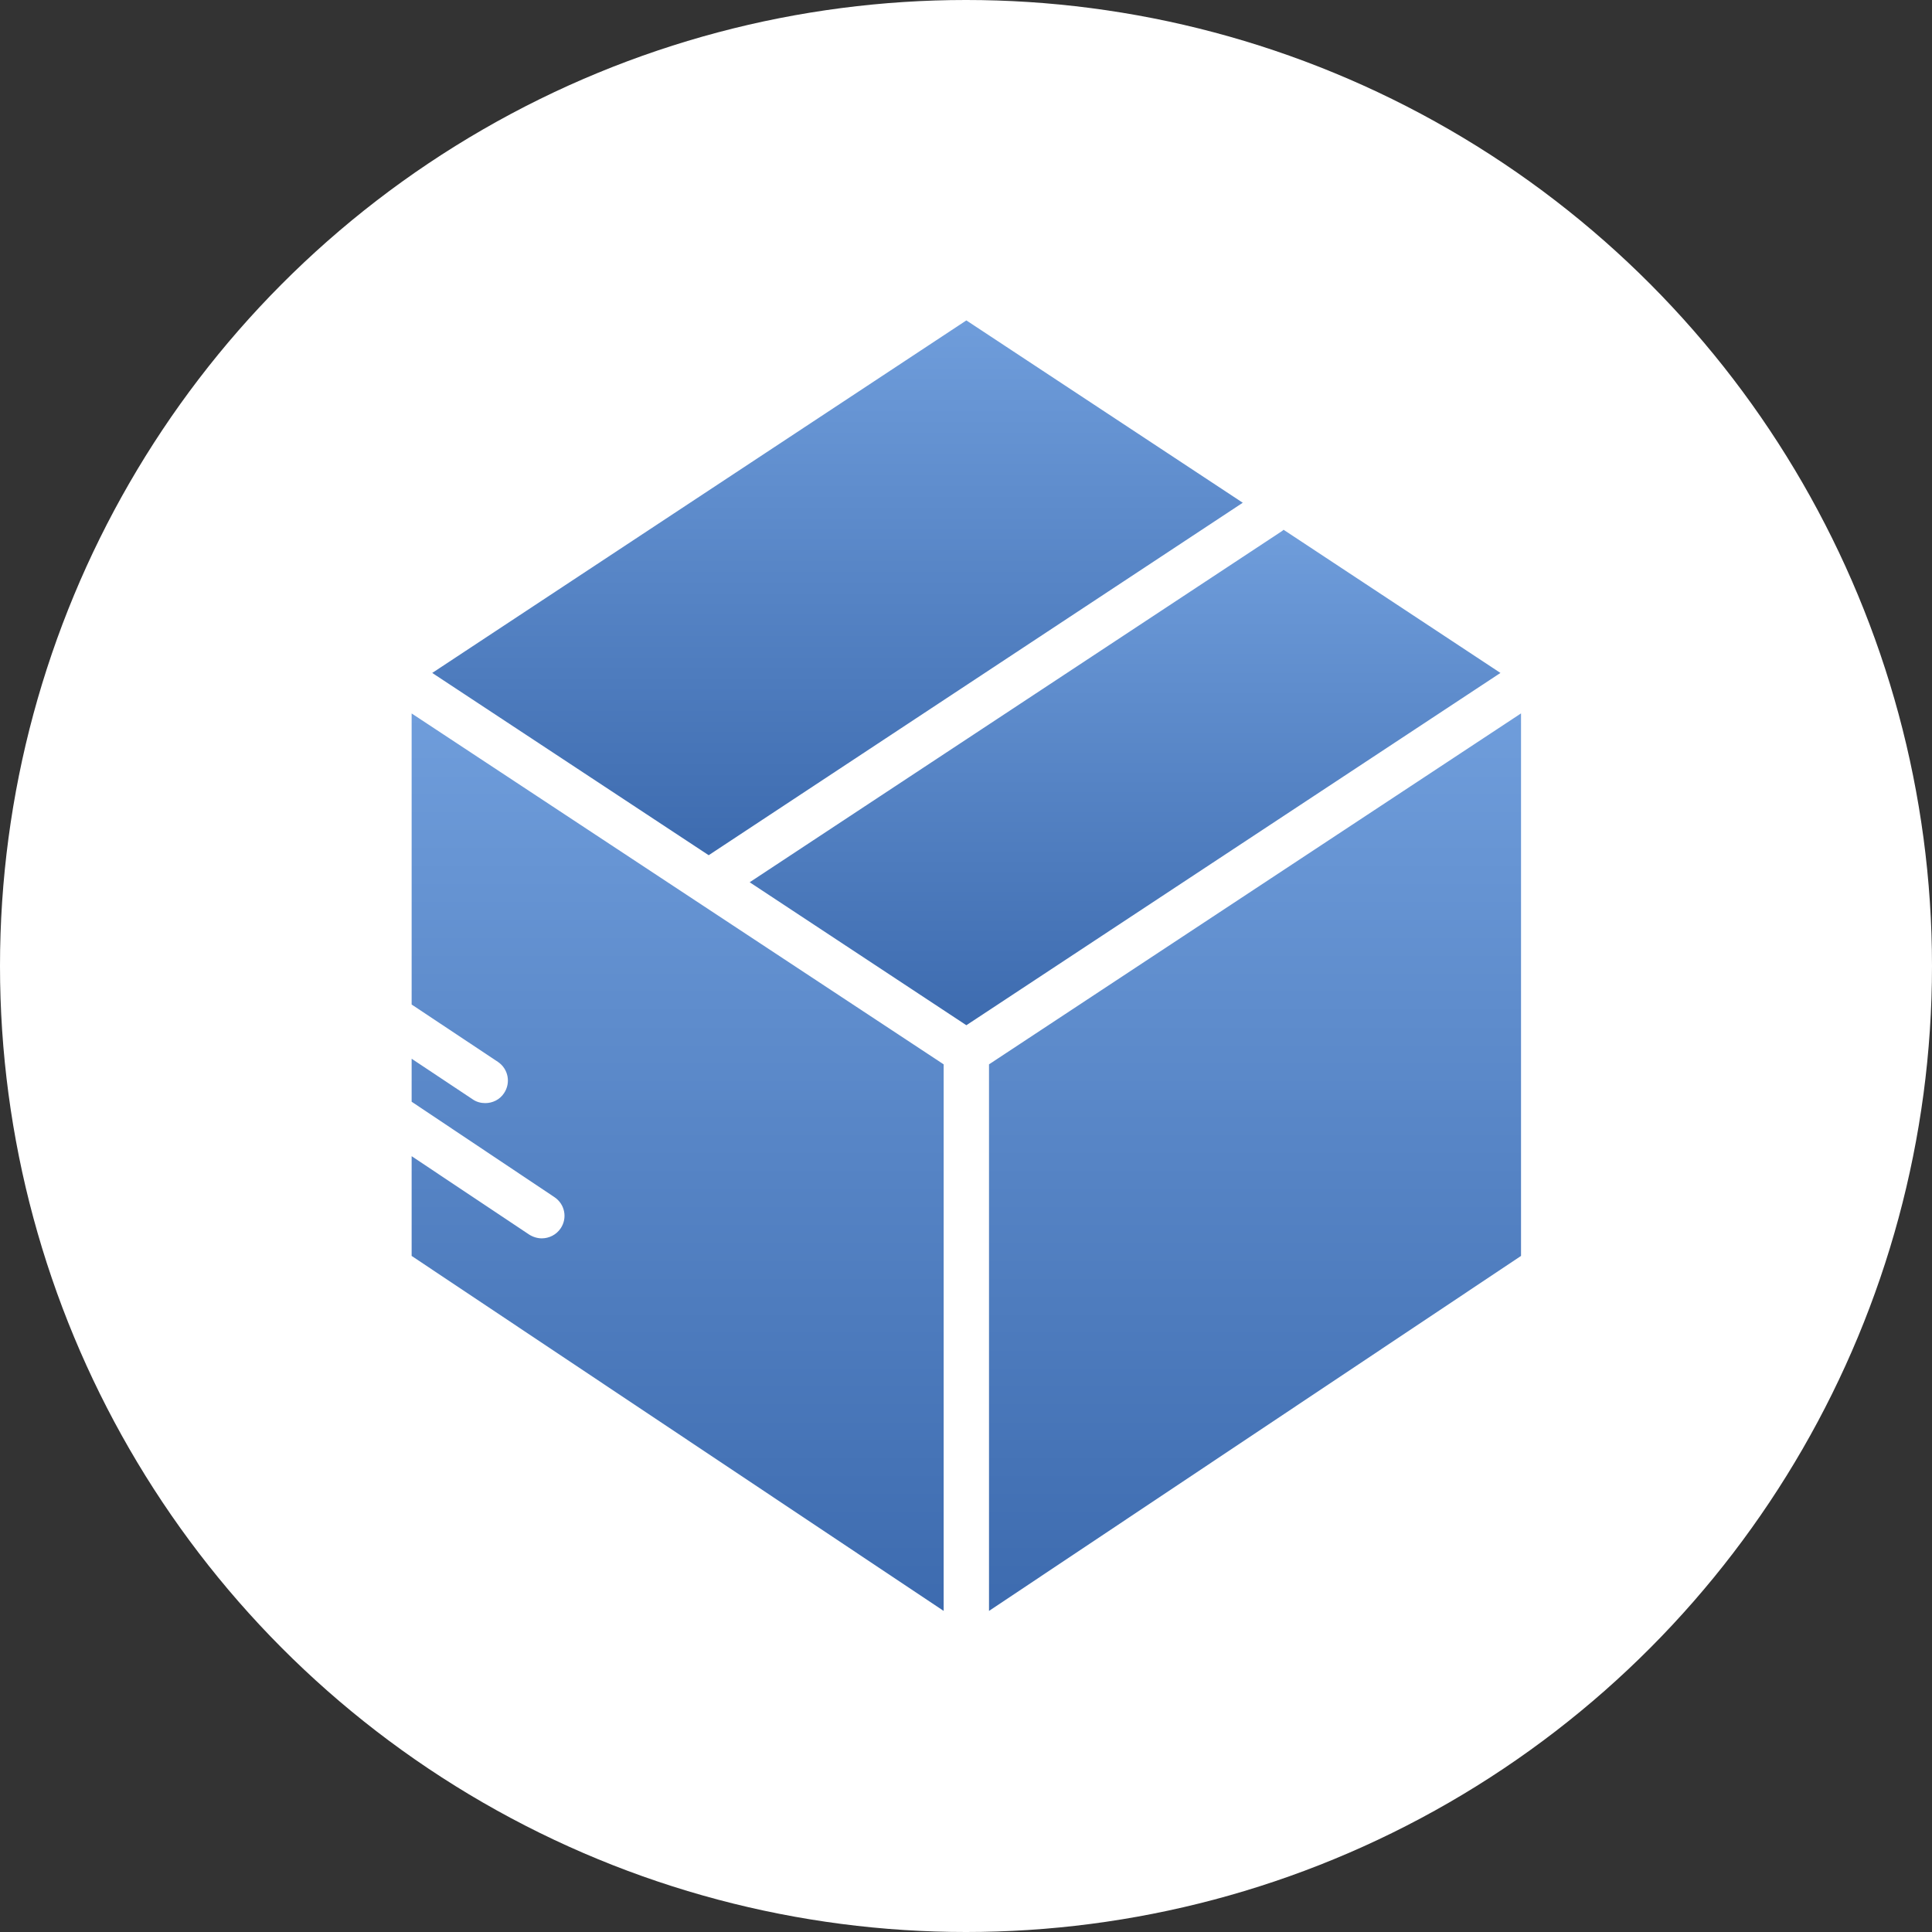 <?xml version="1.0" encoding="UTF-8"?> <svg xmlns="http://www.w3.org/2000/svg" width="32" height="32" viewBox="0 0 32 32" fill="none"><rect x="0" y="0" width="32" height="32" fill="#333333" stroke="none"/> <circle cx="16" cy="16" r="16" fill="white"></circle> <path d="M20.584 8.327L16.006 5.307L7.159 11.146L11.738 14.165L20.584 8.327Z" fill="url(#paint0_linear_32_313)"></path> <path d="M21.259 8.774C21.252 8.786 21.241 8.789 21.233 8.797L12.417 14.613L16.006 16.981L24.852 11.146L21.259 8.774Z" fill="url(#paint1_linear_32_313)"></path> <path d="M6.818 16.638L8.247 17.588C8.419 17.704 8.464 17.935 8.348 18.107C8.277 18.215 8.157 18.271 8.037 18.271C7.965 18.271 7.89 18.252 7.827 18.207L6.818 17.536V18.248L9.184 19.829C9.357 19.945 9.402 20.176 9.285 20.347C9.214 20.452 9.094 20.511 8.974 20.511C8.903 20.511 8.828 20.489 8.764 20.448L6.818 19.15V20.802L15.63 26.682V17.629L6.818 11.817L6.818 16.638Z" fill="url(#paint2_linear_32_313)"></path> <path d="M16.381 17.629V26.682L25.193 20.802V11.816L16.381 17.629Z" fill="url(#paint3_linear_32_313)"></path> <defs> <linearGradient id="paint0_linear_32_313" x1="13.872" y1="5.307" x2="13.872" y2="14.165" gradientUnits="userSpaceOnUse"> <stop stop-color="#6F9DDB"></stop> <stop offset="1" stop-color="#3D6BAF"></stop> </linearGradient> <linearGradient id="paint1_linear_32_313" x1="18.634" y1="8.774" x2="18.634" y2="16.981" gradientUnits="userSpaceOnUse"> <stop stop-color="#6F9DDB"></stop> <stop offset="1" stop-color="#3D6BAF"></stop> </linearGradient> <linearGradient id="paint2_linear_32_313" x1="11.224" y1="11.817" x2="11.224" y2="26.682" gradientUnits="userSpaceOnUse"> <stop stop-color="#6F9DDB"></stop> <stop offset="1" stop-color="#3D6BAF"></stop> </linearGradient> <linearGradient id="paint3_linear_32_313" x1="20.787" y1="11.816" x2="20.787" y2="26.682" gradientUnits="userSpaceOnUse"> <stop stop-color="#6F9DDB"></stop> <stop offset="1" stop-color="#3D6BAF"></stop> </linearGradient> </defs> </svg> 